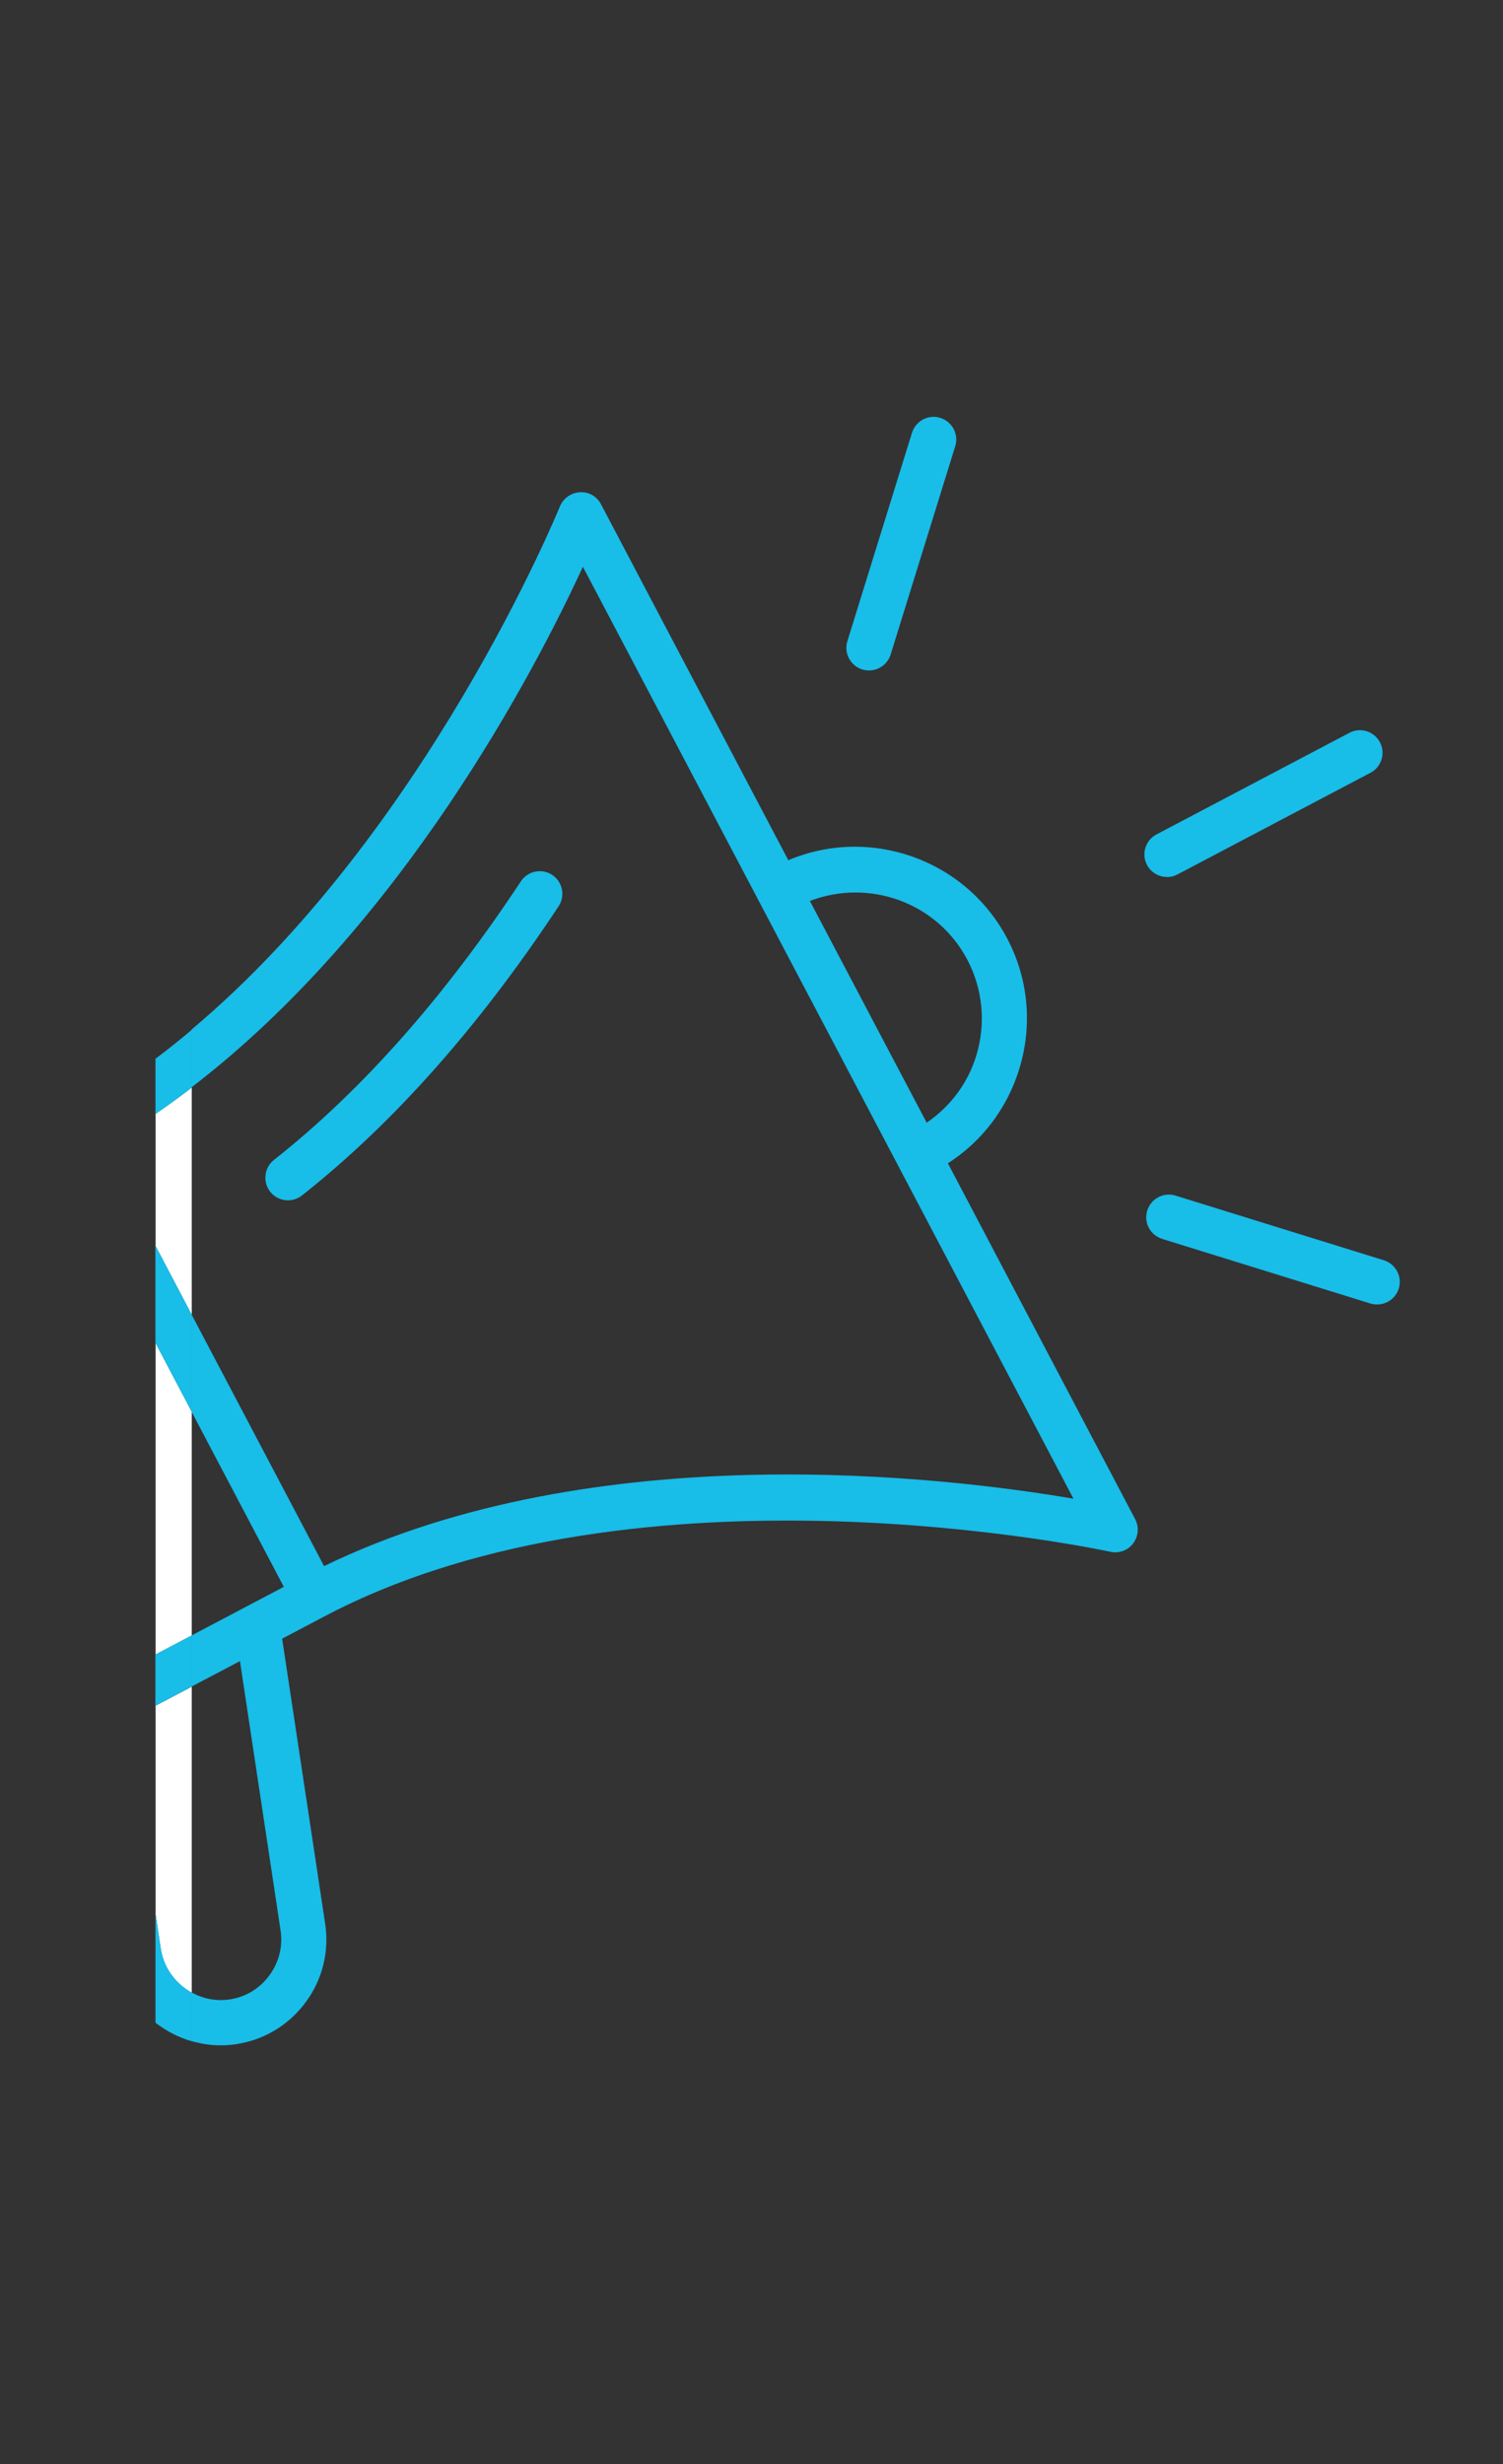 <?xml version="1.0" encoding="UTF-8"?><svg id="Ebene_1" xmlns="http://www.w3.org/2000/svg" width="124.71" height="204.38" viewBox="0 0 124.71 204.38"><rect x="0" y="0" width="124.71" height="204.38" fill="#333333" stroke="none"/><defs><style>.cls-1{fill:#18bde8;}.cls-1,.cls-2,.cls-3,.cls-4{stroke-width:0px;}.cls-2{fill:none;}.cls-3{fill:#fff;}.cls-4{fill:#24bbe5;}</style></defs><path class="cls-1" d="M96.83,72.75c.3,0,.59-.07.87-.22l16.01-8.43c.92-.48,1.27-1.62.79-2.53-.48-.92-1.62-1.27-2.53-.79l-16.01,8.43c-.92.48-1.27,1.62-.79,2.53.34.64.99,1,1.66,1Z"/><path class="cls-1" d="M71.55,55.53c.19.06.37.08.56.08.8,0,1.54-.52,1.79-1.32l5.36-17.28c.31-.99-.25-2.04-1.24-2.35-.99-.31-2.04.25-2.35,1.24l-5.36,17.28c-.31.99.25,2.04,1.24,2.35Z"/><path class="cls-1" d="M114.82,104.53l-17.28-5.36c-.99-.31-2.04.25-2.35,1.24-.31.99.25,2.04,1.24,2.35l17.28,5.36c.19.06.37.08.56.08.8,0,1.54-.52,1.79-1.32.31-.99-.25-2.04-1.24-2.35Z"/><path class="cls-2" d="M19.06,165.85c1.32-.2,2.49-.91,3.29-1.99.8-1.08,1.13-2.41.93-3.73l-3.37-22.34-4.01,2.11v25.38c.93.51,2.02.75,3.16.58Z"/><path class="cls-2" d="M26.89,129.91c22.52-10.94,51.72-7.38,62.18-5.59L48.38,47.04c-3.92,8.5-14.98,29.77-32.47,43.17v18.83l10.99,20.86ZM22.73,96.2c7.24-5.7,14.14-13.48,20.49-23.11.57-.86,1.74-1.1,2.6-.53.86.57,1.1,1.74.53,2.6-6.58,9.97-13.75,18.04-21.3,23.99-.34.27-.75.4-1.16.4-.56,0-1.11-.25-1.48-.72-.64-.81-.5-1.99.31-2.64Z"/><polygon class="cls-2" points="23.55 131.63 15.91 117.1 15.91 135.65 23.55 131.63"/><path class="cls-2" d="M80.99,87.61c.84-2.69.58-5.54-.73-8.01-2.51-4.76-8.16-6.75-13.06-4.87l9.69,18.39c1.93-1.33,3.39-3.22,4.1-5.51Z"/><rect class="cls-4" x="0" y="124.32" width="25.83" height="0" transform="translate(-62.12 24.36) rotate(-30.96)"/><rect class="cls-4" x="12.91" y="141.47" width="0" height="17.28" transform="translate(-81.1 32.37) rotate(-33.69)"/><polygon class="cls-4" points="12.91 92.39 12.91 92.39 12.91 103.35 12.91 103.35 12.91 92.39"/><path class="cls-3" d="M15.91,90.21c-.98.75-1.98,1.48-3,2.18v10.96l3,5.7v-18.83Z"/><path class="cls-3" d="M15.91,165.28v-25.38l-3,1.58v17.28l.43,2.88c.24,1.61,1.24,2.91,2.57,3.65Z"/><polygon class="cls-3" points="15.91 117.1 12.91 111.4 12.91 137.23 15.91 135.65 15.91 117.1"/><path class="cls-1" d="M22.41,98.84c.37.47.92.72,1.48.72.41,0,.82-.13,1.16-.4,7.55-5.95,14.72-14.03,21.3-23.99.57-.87.33-2.03-.53-2.6-.86-.57-2.03-.33-2.6.53-6.36,9.63-13.26,17.41-20.49,23.11-.81.64-.95,1.82-.31,2.64Z"/><polygon class="cls-1" points="12.89 137.24 12.89 141.48 12.91 141.47 12.91 137.23 12.89 137.24"/><polygon class="cls-1" points="12.89 103.32 12.89 111.38 12.91 111.4 12.91 103.35 12.89 103.32"/><path class="cls-1" d="M12.89,158.66v9.11s0,0,.01,0v-9.12Z"/><path class="cls-1" d="M12.89,87.83v4.58s0,0,.01,0v-4.58s0,0-.01.01Z"/><path class="cls-1" d="M48.38,47.04l40.69,77.27c-10.46-1.79-39.66-5.35-62.18,5.59l-10.99-20.86v8.06l7.65,14.52-7.65,4.03v4.24l4.01-2.11,3.37,22.34c.2,1.32-.13,2.64-.93,3.73-.8,1.09-1.97,1.79-3.29,1.99-1.13.17-2.23-.06-3.16-.58v4.04c.77.22,1.58.35,2.4.35.43,0,.87-.03,1.31-.1,2.31-.35,4.35-1.58,5.75-3.47,1.4-1.89,1.97-4.21,1.62-6.52l-3.57-23.64,3.53-1.86c26.21-13.8,64.79-5.43,65.18-5.35.73.16,1.46-.11,1.9-.69.44-.58.51-1.37.17-2.01l-15.54-29.52c2.82-1.81,4.9-4.53,5.91-7.78,1.13-3.65.78-7.51-.99-10.87-3.48-6.59-11.41-9.34-18.16-6.49l-15.54-29.52c-.34-.65-.99-1.05-1.76-1-.73.04-1.37.5-1.65,1.17-.13.31-11.05,27.02-30.57,43.4v4.79c17.49-13.39,28.55-34.66,32.47-43.17ZM80.26,79.6c1.3,2.47,1.56,5.32.73,8.01-.71,2.29-2.17,4.19-4.1,5.51l-9.69-18.39c4.9-1.88,10.55.11,13.06,4.87Z"/><rect class="cls-1" x="8.88" y="107.38" width="8.06" height="0" transform="translate(-53.41 21.94) rotate(-30.96)"/><rect class="cls-1" x="12.91" y="137.23" width="0" height="4.24" transform="translate(-75.13 30.56) rotate(-33.69)"/><polygon class="cls-1" points="12.91 158.75 12.91 158.75 12.91 167.78 12.91 167.78 12.91 158.75"/><polygon class="cls-1" points="12.91 87.82 12.91 87.82 12.91 92.39 12.91 92.39 12.91 87.82"/><polygon class="cls-1" points="15.91 135.65 12.91 137.23 12.91 141.47 15.91 139.89 15.91 135.65"/><path class="cls-1" d="M15.91,90.21v-4.79c-.98.82-1.98,1.63-3,2.39v4.58c1.02-.7,2.02-1.43,3-2.18Z"/><polygon class="cls-1" points="15.91 109.05 12.91 103.35 12.91 111.4 15.91 117.1 15.91 109.05"/><path class="cls-1" d="M13.34,161.63l-.43-2.88v9.03c.89.69,1.91,1.22,3,1.53v-4.04c-1.33-.73-2.32-2.04-2.57-3.65Z"/></svg>